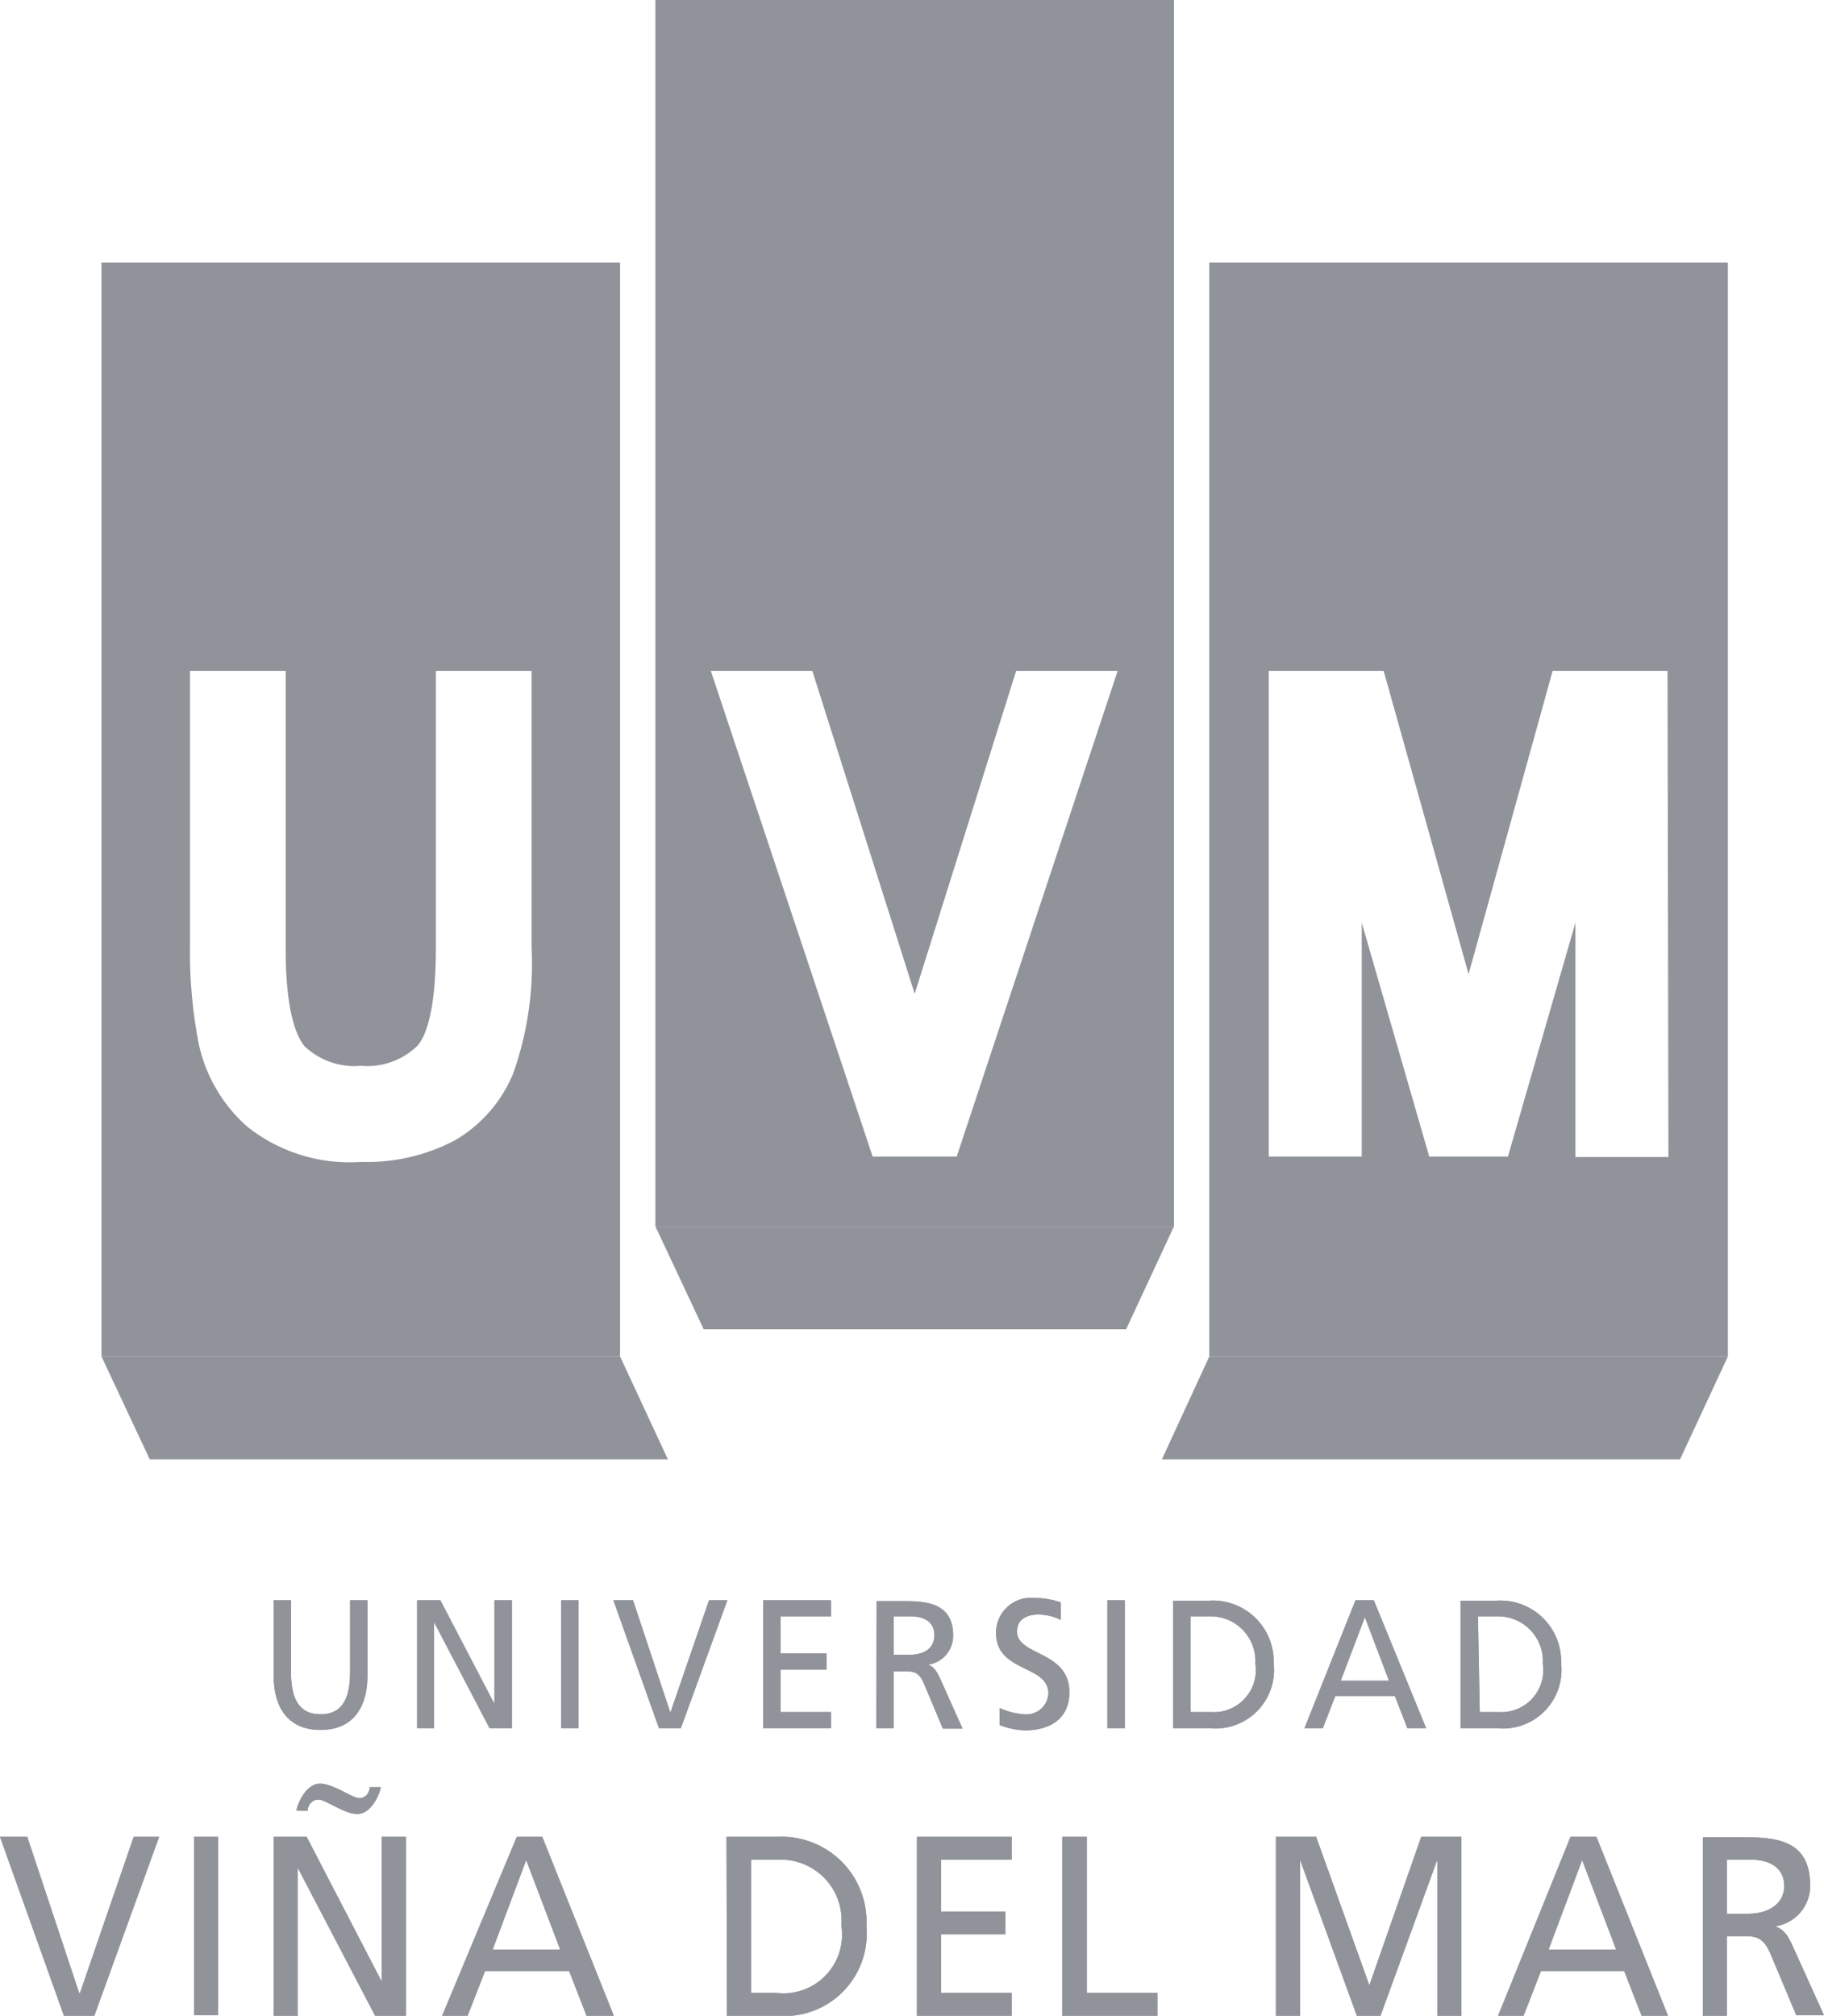 <svg id="Capa_1" data-name="Capa 1" xmlns="http://www.w3.org/2000/svg" viewBox="0 0 40.8 45.07"><defs><style>.cls-1,.cls-2{fill:#91939b;}.cls-2{fill-rule:evenodd;}</style></defs><title>uvm</title><path class="cls-1" d="M12.49,37.78H12.1V39.4c0,.55-.16.93-.66.93s-.66-.38-.66-.93V37.78h-.39v1.67c0,.8.38,1.23,1.05,1.23s1.05-.43,1.05-1.23Z" transform="translate(-4.27 -2)"/><path class="cls-1" d="M12.49,37.78H12.1V39.4c0,.55-.16.93-.66.93s-.66-.38-.66-.93V37.78h-.39v1.67c0,.8.38,1.23,1.05,1.23s1.05-.43,1.05-1.23Z" transform="translate(-4.27 -2)"/><polygon class="cls-1" points="9.33 38.64 9.71 38.64 9.71 36.29 9.72 36.29 10.95 38.64 11.45 38.64 11.45 35.78 11.06 35.78 11.06 38.08 11.05 38.08 9.85 35.78 9.33 35.78 9.33 38.64"/><polygon class="cls-1" points="9.33 38.64 9.71 38.64 9.71 36.29 9.72 36.29 10.95 38.64 11.45 38.64 11.45 35.78 11.06 35.78 11.06 38.08 11.05 38.08 9.85 35.78 9.33 35.78 9.33 38.64"/><rect class="cls-1" x="12.55" y="35.78" width="0.39" height="2.86"/><rect class="cls-1" x="12.55" y="35.78" width="0.39" height="2.86"/><polygon class="cls-1" points="16.27 35.78 15.86 35.78 15 38.28 14.99 38.28 14.16 35.78 13.72 35.78 14.74 38.64 15.23 38.64 16.27 35.78"/><polygon class="cls-1" points="16.27 35.78 15.86 35.78 15 38.28 14.99 38.28 14.16 35.78 13.72 35.78 14.74 38.64 15.23 38.64 16.27 35.78"/><polygon class="cls-1" points="17.07 38.64 18.59 38.64 18.59 38.28 17.46 38.28 17.46 37.33 18.49 37.33 18.49 36.97 17.46 36.97 17.46 36.14 18.59 36.14 18.59 35.78 17.07 35.78 17.07 38.64"/><polygon class="cls-1" points="17.07 38.64 18.59 38.64 18.59 38.28 17.46 38.28 17.46 37.33 18.49 37.33 18.49 36.97 17.46 36.97 17.46 36.14 18.59 36.14 18.59 35.78 17.07 35.78 17.07 38.64"/><path class="cls-2" d="M24.26,38.14h.37c.36,0,.54.16.54.42S25,39,24.59,39h-.33Zm-.39,2.5h.39V39.37h.23c.21,0,.33,0,.45.28l.42,1h.44l-.51-1.14c-.09-.18-.14-.24-.26-.29h0a.65.65,0,0,0,.56-.65c0-.68-.52-.77-1.05-.77h-.66Z" transform="translate(-4.27 -2)"/><path class="cls-1" d="M24.26,38.14h.37c.36,0,.54.16.54.42S25,39,24.59,39h-.33Zm-.39,2.5h.39V39.37h.23c.21,0,.33,0,.45.28l.42,1h.44l-.51-1.14c-.09-.18-.14-.24-.26-.29h0a.65.65,0,0,0,.56-.65c0-.68-.52-.77-1.05-.77h-.66Z" transform="translate(-4.27 -2)"/><path class="cls-1" d="M28,37.83a1.73,1.73,0,0,0-.58-.1.78.78,0,0,0-.87.78c0,.89,1.17.71,1.17,1.35a.49.49,0,0,1-.53.47,1.57,1.57,0,0,1-.56-.14l0,.38a1.73,1.73,0,0,0,.56.12c.54,0,1-.24,1-.85,0-.94-1.17-.81-1.17-1.36,0-.3.26-.38.47-.38a1.15,1.15,0,0,1,.51.12Z" transform="translate(-4.27 -2)"/><path class="cls-1" d="M28,37.83a1.73,1.73,0,0,0-.58-.1.78.78,0,0,0-.87.78c0,.89,1.17.71,1.17,1.35a.49.49,0,0,1-.53.47,1.57,1.57,0,0,1-.56-.14l0,.38a1.73,1.73,0,0,0,.56.12c.54,0,1-.24,1-.85,0-.94-1.17-.81-1.17-1.36,0-.3.26-.38.47-.38a1.15,1.15,0,0,1,.51.12Z" transform="translate(-4.27 -2)"/><rect class="cls-1" x="24.77" y="35.78" width="0.39" height="2.86"/><rect class="cls-1" x="24.77" y="35.78" width="0.39" height="2.86"/><path class="cls-2" d="M30.9,38.14h.45a1,1,0,0,1,1,1.06.94.94,0,0,1-1,1.08H30.9Zm-.39,2.5h.8a1.31,1.31,0,0,0,1.45-1.45,1.36,1.36,0,0,0-1.45-1.4h-.8Z" transform="translate(-4.27 -2)"/><path class="cls-1" d="M30.9,38.14h.45a1,1,0,0,1,1,1.06.94.94,0,0,1-1,1.08H30.9Zm-.39,2.5h.8a1.31,1.31,0,0,0,1.45-1.45,1.36,1.36,0,0,0-1.45-1.4h-.8Z" transform="translate(-4.27 -2)"/><path class="cls-2" d="M35.34,39.58H34.26l.54-1.42Zm-1.89,1.06h.41l.28-.72h1.33l.28.72h.42L35,37.78h-.41Z" transform="translate(-4.27 -2)"/><path class="cls-1" d="M35.34,39.58H34.26l.54-1.42Zm-1.89,1.06h.41l.28-.72h1.33l.28.72h.42L35,37.78h-.41Z" transform="translate(-4.27 -2)"/><path class="cls-2" d="M37.33,38.14h.45a1,1,0,0,1,1,1.06.94.94,0,0,1-1,1.08h-.41Zm-.39,2.5h.8a1.31,1.31,0,0,0,1.45-1.45,1.36,1.36,0,0,0-1.45-1.4h-.8Z" transform="translate(-4.27 -2)"/><path class="cls-1" d="M37.33,38.14h.45a1,1,0,0,1,1,1.06.94.94,0,0,1-1,1.08h-.41Zm-.39,2.5h.8a1.31,1.31,0,0,0,1.45-1.45,1.36,1.36,0,0,0-1.45-1.4h-.8Z" transform="translate(-4.27 -2)"/><polygon class="cls-1" points="3.56 41.07 2.99 41.07 1.79 44.56 1.77 44.56 0.61 41.07 0 41.07 1.43 45.07 2.11 45.07 3.56 41.07"/><polygon class="cls-1" points="3.56 41.07 2.99 41.07 1.79 44.56 1.77 44.56 0.61 41.07 0 41.07 1.43 45.07 2.11 45.07 3.56 41.07"/><rect class="cls-1" x="4.34" y="41.07" width="0.54" height="3.99"/><rect class="cls-1" x="4.34" y="41.07" width="0.54" height="3.99"/><polygon class="cls-1" points="6.12 45.07 6.66 45.07 6.66 41.78 6.67 41.78 8.39 45.07 9.08 45.07 9.08 41.07 8.54 41.07 8.54 44.29 8.53 44.29 6.86 41.07 6.12 41.07 6.12 45.07"/><polygon class="cls-1" points="6.12 45.07 6.66 45.07 6.66 41.78 6.67 41.78 8.39 45.07 9.08 45.07 9.08 41.07 8.54 41.07 8.54 44.29 8.53 44.29 6.86 41.07 6.12 41.07 6.12 45.07"/><path class="cls-2" d="M16.8,45.59H15.29l.75-2Zm-2.64,1.48h.57l.39-1H17l.39,1H18l-1.6-4h-.57Z" transform="translate(-4.27 -2)"/><path class="cls-1" d="M16.8,45.59H15.29l.75-2Zm-2.64,1.48h.57l.39-1H17l.39,1H18l-1.6-4h-.57Z" transform="translate(-4.27 -2)"/><path class="cls-2" d="M21.07,43.58h.64a1.36,1.36,0,0,1,1.38,1.48,1.31,1.31,0,0,1-1.45,1.5h-.57Zm-.54,3.49h1.12a1.84,1.84,0,0,0,2-2,1.9,1.9,0,0,0-2-2H20.52Z" transform="translate(-4.27 -2)"/><path class="cls-1" d="M21.07,43.58h.64a1.36,1.36,0,0,1,1.38,1.48,1.31,1.31,0,0,1-1.45,1.5h-.57Zm-.54,3.49h1.12a1.84,1.84,0,0,0,2-2,1.9,1.9,0,0,0-2-2H20.52Z" transform="translate(-4.27 -2)"/><polygon class="cls-1" points="20.51 45.07 22.63 45.07 22.63 44.56 21.05 44.56 21.05 43.25 22.49 43.25 22.49 42.74 21.05 42.74 21.05 41.58 22.63 41.58 22.63 41.07 20.51 41.07 20.51 45.07"/><polygon class="cls-1" points="20.51 45.07 22.63 45.07 22.63 44.56 21.05 44.56 21.05 43.25 22.49 43.25 22.49 42.74 21.05 42.74 21.05 41.58 22.63 41.58 22.63 41.07 20.51 41.07 20.51 45.07"/><polygon class="cls-1" points="23.76 45.07 25.89 45.07 25.89 44.56 24.31 44.56 24.31 41.07 23.76 41.07 23.76 45.07"/><polygon class="cls-1" points="23.76 45.07 25.89 45.07 25.89 44.56 24.31 44.56 24.31 41.07 23.76 41.07 23.76 45.07"/><polygon class="cls-1" points="28.54 45.07 29.08 45.07 29.08 41.61 29.09 41.61 30.35 45.07 30.88 45.07 32.14 41.61 32.15 41.61 32.15 45.07 32.69 45.07 32.69 41.07 31.79 41.07 30.63 44.39 29.44 41.07 28.54 41.07 28.54 45.07"/><polygon class="cls-1" points="28.54 45.07 29.08 45.07 29.08 41.61 29.09 41.61 30.35 45.07 30.88 45.07 32.14 41.61 32.15 41.61 32.15 45.07 32.69 45.07 32.69 41.07 31.79 41.07 30.63 44.39 29.44 41.07 28.54 41.07 28.54 45.07"/><path class="cls-2" d="M40.42,45.59H38.91l.75-2Zm-2.64,1.48h.57l.39-1h1.86l.39,1h.59l-1.6-4H39.4Z" transform="translate(-4.27 -2)"/><path class="cls-1" d="M40.42,45.59H38.91l.75-2Zm-2.64,1.48h.57l.39-1h1.86l.39,1h.59l-1.6-4H39.4Z" transform="translate(-4.27 -2)"/><path class="cls-2" d="M42.9,43.58h.52c.5,0,.76.23.76.59s-.3.62-.82.62H42.9Zm-.54,3.49h.54V45.29h.33c.29,0,.47,0,.64.39l.58,1.38h.62l-.72-1.59c-.12-.25-.2-.33-.37-.4h0a.91.91,0,0,0,.78-.91c0-1-.72-1.08-1.47-1.08h-.93Z" transform="translate(-4.27 -2)"/><path class="cls-1" d="M42.9,43.58h.52c.5,0,.76.23.76.59s-.3.62-.82.62H42.9Zm-.54,3.49h.54V45.29h.33c.29,0,.47,0,.64.39l.58,1.38h.62l-.72-1.59c-.12-.25-.2-.33-.37-.4h0a.91.91,0,0,0,.78-.91c0-1-.72-1.08-1.47-1.08h-.93Z" transform="translate(-4.27 -2)"/><path class="cls-1" d="M11.15,42.49c0-.13.11-.27.27-.25s.53.3.82.32.5-.36.55-.6l-.25,0c0,.13-.11.27-.27.24s-.53-.3-.82-.32-.5.36-.55.6Z" transform="translate(-4.27 -2)"/><path class="cls-1" d="M11.15,42.49c0-.13.11-.27.27-.25s.53.3.82.32.5-.36.55-.6l-.25,0c0,.13-.11.27-.27.24s-.53-.3-.82-.32-.5.36-.55.6Z" transform="translate(-4.27 -2)"/><polygon class="cls-1" points="2.27 30.33 13.87 30.33 14.94 32.63 3.35 32.63 2.27 30.33"/><polygon class="cls-1" points="26.26 27.42 14.66 27.42 15.74 29.72 25.19 29.72 26.26 27.42"/><polygon class="cls-1" points="38.65 30.33 27.05 30.33 25.99 32.63 37.58 32.63 38.65 30.33"/><path class="cls-1" d="M6.54,32.33h11.6V7.87H6.54ZM8.52,17h2.14V23.2c0,1.51.27,2,.42,2.19a1.61,1.61,0,0,0,1.26.44,1.61,1.61,0,0,0,1.26-.44c.16-.17.42-.69.42-2.19V17h2.14v6.18A7.33,7.33,0,0,1,15.75,26a3.09,3.09,0,0,1-1.31,1.5,4.24,4.24,0,0,1-2.1.48,3.68,3.68,0,0,1-2.54-.79,3.43,3.43,0,0,1-1.08-1.83,10.66,10.66,0,0,1-.2-2.19Z" transform="translate(-4.27 -2)"/><path class="cls-1" d="M18.93,29.42h11.6V2H18.93ZM22.44,17l2.29,7.22L27,17h2.27L25.67,27.86H23.79L20.17,17Z" transform="translate(-4.27 -2)"/><path class="cls-1" d="M31.32,7.87V32.33h11.6V7.87Zm10.27,20H39.51V22.63L38,27.86H36.24l-1.51-5.23v5.23H32.65V17h2.57l1.9,6.78L39,17h2.57Z" transform="translate(-4.27 -2)"/></svg>